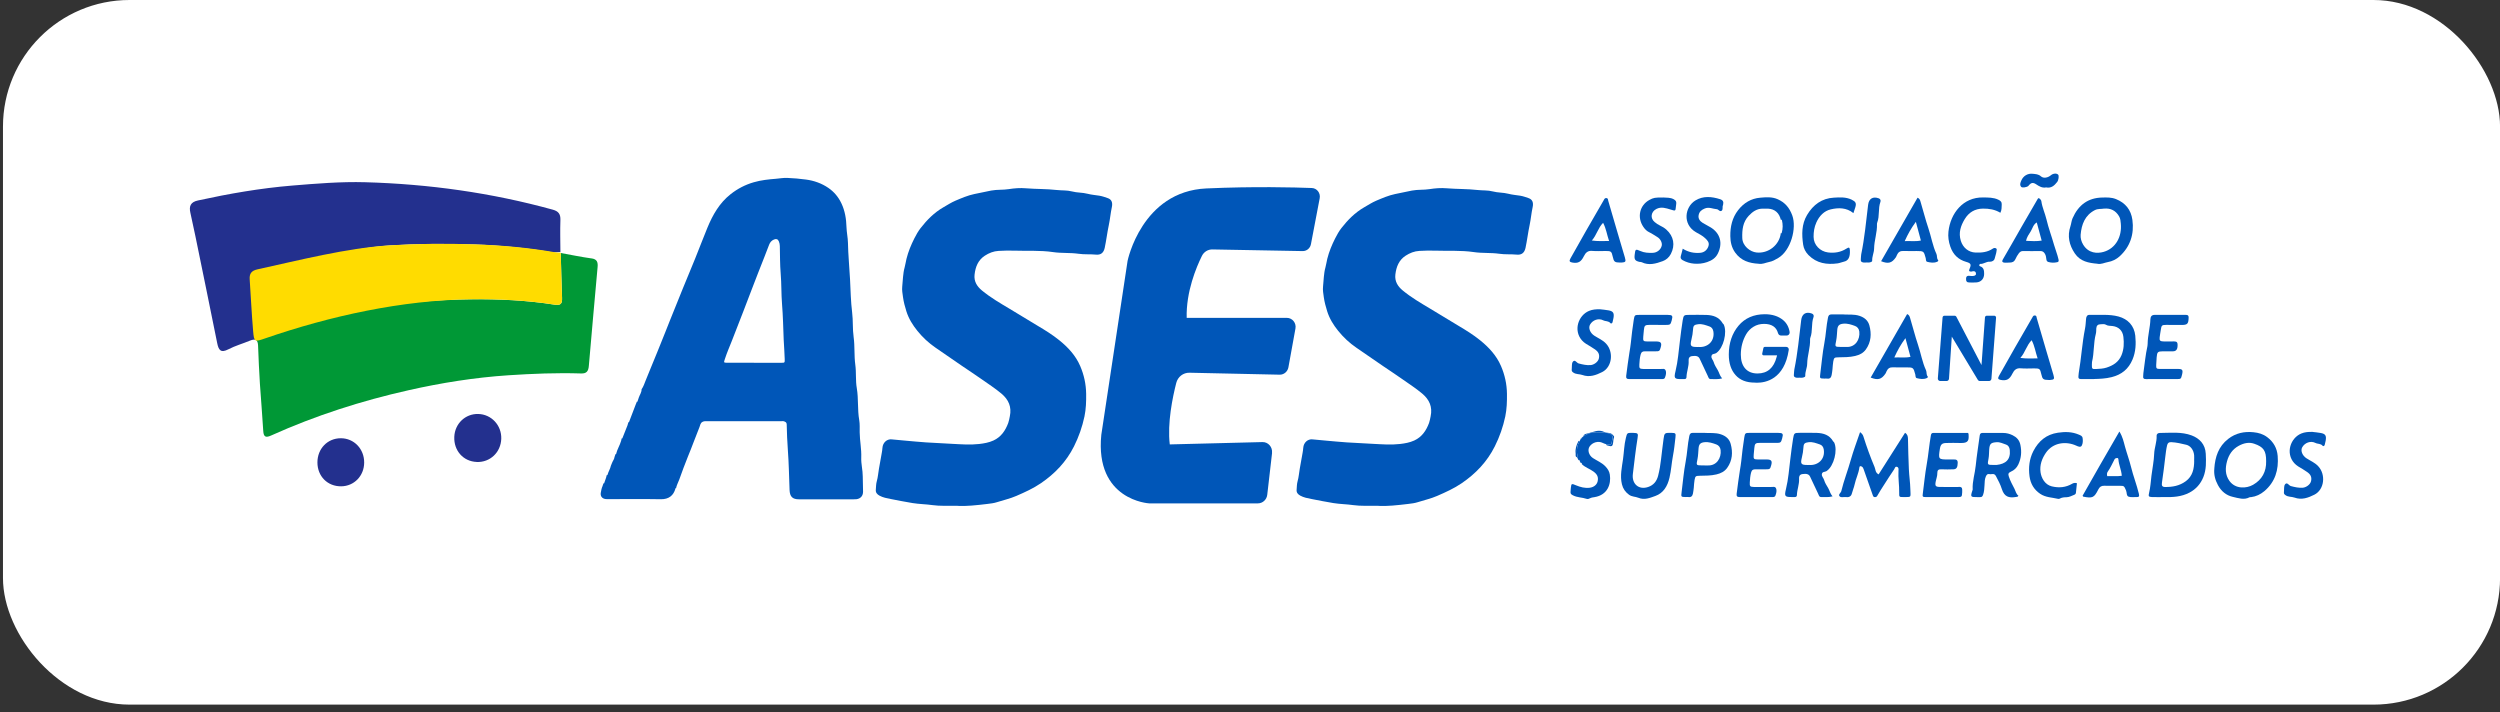 <svg width="158" height="45" viewBox="0 0 158 45" fill="none" xmlns="http://www.w3.org/2000/svg">
<rect x="0" y="0" width="158" height="45" fill="#333333" stroke="none"/>
<rect x="0.188" width="157.815" height="44.532" rx="8" fill="white"/>
<g clip-path="url(#clip0_195_18272)">
<path d="M20.061 29.231C20.059 28.36 20.695 27.699 21.538 27.697C22.374 27.697 23.022 28.372 23.016 29.237C23.011 30.078 22.378 30.729 21.56 30.735C20.701 30.743 20.064 30.104 20.061 29.229V29.231Z" fill="#23308E"/>
<path d="M30.13 29.196C29.283 29.164 28.674 28.483 28.711 27.608C28.745 26.776 29.407 26.143 30.223 26.163C31.059 26.183 31.707 26.881 31.68 27.732C31.651 28.589 30.974 29.23 30.13 29.198V29.196Z" fill="#23308E"/>
<path d="M16.066 17.233C16.012 17.175 16.044 17.107 16.066 17.233V17.233Z" fill="#D7D8DA"/>
<path d="M29.844 14.575C29.974 14.597 30.111 14.575 30.243 14.575C30.243 14.557 30.243 14.54 30.243 14.52C30.063 14.53 29.883 14.54 29.704 14.552C29.751 14.559 29.797 14.568 29.844 14.575Z" fill="#D7D8DA"/>
<path d="M16.292 20.585C16.199 19.498 16.147 18.406 16.075 17.318C16.073 17.282 16.069 17.256 16.065 17.234C16.013 17.176 16.044 17.108 16.065 17.234C16.098 17.272 16.168 17.306 16.3 17.278C18.965 16.697 21.909 15.682 24.636 15.512C26.424 15.401 28.211 15.393 29.993 15.45C31.653 15.505 33.317 15.672 34.964 15.954C35.113 15.944 35.267 15.936 35.418 15.928C35.414 15.251 35.395 14.574 35.418 13.899C35.43 13.524 35.29 13.35 34.939 13.252C31.054 12.18 27.097 11.63 23.082 11.517C21.541 11.473 20.003 11.602 18.466 11.728C16.459 11.894 14.481 12.239 12.512 12.669C12.048 12.769 11.934 13.024 12.033 13.454C12.143 13.939 12.246 14.428 12.347 14.915C12.809 17.17 13.274 19.424 13.726 21.681C13.815 22.124 13.951 22.328 14.432 22.076C14.865 21.851 15.344 21.717 15.797 21.529C15.968 21.459 16.1 21.439 16.185 21.497C16.306 21.412 16.463 21.302 16.657 21.174C16.366 21.24 16.337 21.112 16.292 20.585Z" fill="#23308E"/>
<path d="M37.383 16.332C36.731 16.242 36.087 16.106 35.439 15.99H35.441C35.467 16.931 35.484 17.869 35.523 18.808C35.538 19.171 35.463 19.321 35.05 19.255C33.3 18.98 31.529 18.896 29.768 18.916C25.422 18.97 21.16 19.629 17.027 21.055C16.87 21.108 16.75 21.15 16.655 21.17C16.459 21.298 16.302 21.408 16.184 21.494C16.259 21.544 16.302 21.654 16.31 21.839C16.339 22.644 16.376 23.449 16.426 24.252C16.49 25.246 16.581 26.239 16.637 27.233C16.661 27.645 16.82 27.666 17.142 27.521C19.939 26.263 22.844 25.33 25.827 24.661C27.898 24.194 29.995 23.86 32.119 23.718C33.655 23.617 35.187 23.553 36.725 23.603C37.067 23.615 37.185 23.465 37.214 23.131C37.391 21.05 37.581 18.972 37.767 16.893C37.796 16.591 37.749 16.38 37.385 16.33L37.383 16.332Z" fill="#009836"/>
<path d="M35.439 15.99C35.465 16.929 35.484 17.867 35.521 18.806C35.536 19.171 35.461 19.319 35.047 19.253C33.298 18.978 31.527 18.892 29.766 18.914C25.42 18.968 20.867 19.966 16.734 21.394C16.087 21.618 16.058 21.62 15.997 20.921C15.904 19.834 15.854 18.744 15.78 17.654C15.755 17.286 15.9 17.105 16.271 17.023C18.936 16.442 21.907 15.675 24.634 15.505C26.422 15.395 28.209 15.385 29.991 15.443C31.692 15.499 33.395 15.649 35.081 15.944C35.189 15.962 35.304 15.968 35.418 15.966L35.439 15.988V15.99Z" fill="#FFDC00"/>
<path d="M80.395 28.624L80.09 31.272C80.055 31.579 79.801 31.813 79.499 31.813H72.627C72.627 31.813 69.188 31.629 69.603 27.478L71.263 16.488C71.263 16.488 72.154 12.093 76.244 11.909C79.262 11.774 81.789 11.84 82.906 11.882C83.232 11.893 83.467 12.203 83.405 12.53L82.852 15.43C82.804 15.69 82.581 15.875 82.323 15.869L76.626 15.764C76.345 15.758 76.087 15.917 75.961 16.173C75.606 16.892 74.954 18.442 74.999 20.089H81.33C81.675 20.089 81.937 20.413 81.873 20.762L81.428 23.214C81.378 23.488 81.143 23.686 80.874 23.68L75.172 23.556C74.784 23.548 74.44 23.811 74.34 24.199C74.111 25.095 73.767 26.741 73.93 28.087L79.786 27.939C80.148 27.929 80.433 28.253 80.391 28.624H80.395Z" fill="#0056B8"/>
<path d="M40.175 25.572C40.2 25.508 40.226 25.444 40.251 25.382C40.257 25.388 40.264 25.396 40.27 25.396C40.276 25.396 40.284 25.386 40.288 25.378C40.317 25.292 40.346 25.204 40.375 25.119C40.433 24.947 40.553 24.797 40.548 24.603C40.67 24.431 40.73 24.23 40.809 24.038C40.986 23.619 41.147 23.193 41.325 22.776C41.477 22.419 41.616 22.055 41.764 21.696C41.96 21.222 42.144 20.743 42.334 20.268C42.602 19.601 42.869 18.934 43.141 18.267C43.403 17.626 43.67 16.991 43.93 16.35C44.192 15.703 44.438 15.048 44.704 14.403C45.042 13.582 45.47 12.827 46.176 12.272C46.617 11.925 47.097 11.675 47.637 11.519C48.1 11.385 48.568 11.335 49.043 11.298C49.279 11.278 49.516 11.234 49.755 11.244C50.152 11.26 50.55 11.294 50.942 11.348C51.442 11.415 51.925 11.583 52.354 11.877C52.712 12.124 52.986 12.448 53.176 12.849C53.403 13.325 53.483 13.832 53.498 14.357C53.508 14.688 53.585 15.018 53.591 15.351C53.605 16.124 53.684 16.893 53.723 17.666C53.758 18.359 53.77 19.058 53.855 19.745C53.921 20.268 53.876 20.791 53.95 21.308C54.031 21.887 53.975 22.474 54.055 23.05C54.124 23.547 54.064 24.048 54.15 24.535C54.264 25.204 54.185 25.883 54.303 26.552C54.347 26.804 54.328 27.066 54.332 27.325C54.338 27.856 54.452 28.381 54.431 28.915C54.415 29.32 54.528 29.713 54.526 30.117C54.526 30.434 54.541 30.752 54.545 31.071C54.547 31.335 54.388 31.515 54.134 31.549C54.068 31.557 54 31.557 53.934 31.557C52.79 31.557 51.644 31.557 50.499 31.557C50.081 31.557 49.916 31.387 49.9 30.96C49.869 30.127 49.855 29.294 49.794 28.463C49.753 27.914 49.731 27.367 49.72 26.818C49.718 26.686 49.63 26.662 49.555 26.63C49.497 26.606 49.423 26.62 49.357 26.62C47.794 26.62 46.23 26.62 44.667 26.62C44.58 26.62 44.495 26.612 44.404 26.66C44.26 26.732 44.254 26.876 44.208 26.99C43.955 27.609 43.734 28.24 43.476 28.857C43.279 29.33 43.11 29.815 42.933 30.299C42.864 30.488 42.761 30.664 42.724 30.864C42.716 30.838 42.703 30.836 42.689 30.856C42.685 30.862 42.689 30.874 42.687 30.882C42.565 31.311 42.278 31.561 41.756 31.551C40.672 31.531 39.586 31.545 38.501 31.545C38.418 31.545 38.333 31.551 38.251 31.537C38.04 31.501 37.929 31.343 37.972 31.129C37.999 30.995 38.017 30.858 38.077 30.732C38.098 30.666 38.121 30.6 38.143 30.536C38.148 30.542 38.152 30.554 38.16 30.554C38.166 30.554 38.179 30.55 38.181 30.544C38.224 30.426 38.263 30.309 38.304 30.191C38.319 30.133 38.335 30.075 38.348 30.017C38.354 30.043 38.366 30.045 38.381 30.023C38.385 30.017 38.395 30.011 38.397 30.003C38.449 29.805 38.567 29.636 38.608 29.434C38.633 29.37 38.66 29.306 38.686 29.242C38.73 29.12 38.825 29.023 38.837 28.885C38.858 28.819 38.882 28.755 38.903 28.689C38.907 28.697 38.911 28.707 38.916 28.709C38.922 28.709 38.934 28.703 38.936 28.697C39.002 28.404 39.172 28.152 39.254 27.864C39.268 27.806 39.279 27.747 39.293 27.691C39.293 27.716 39.304 27.724 39.324 27.709C39.33 27.705 39.335 27.697 39.337 27.689C39.444 27.421 39.549 27.153 39.656 26.886C39.675 26.816 39.696 26.746 39.716 26.678C39.729 26.694 39.747 26.696 39.754 26.674C39.896 26.305 40.036 25.935 40.177 25.566L40.175 25.572ZM47.65 22.928C48.226 22.928 48.804 22.928 49.38 22.928C49.599 22.928 49.598 22.924 49.594 22.694C49.586 22.291 49.547 21.889 49.53 21.488C49.499 20.733 49.487 19.98 49.425 19.227C49.373 18.588 49.394 17.943 49.34 17.3C49.291 16.719 49.299 16.132 49.285 15.549C49.283 15.443 49.262 15.343 49.221 15.249C49.159 15.108 49.058 15.08 48.919 15.136C48.764 15.2 48.669 15.311 48.608 15.467C48.515 15.715 48.418 15.96 48.323 16.206C48.056 16.889 47.782 17.57 47.524 18.255C47.344 18.732 47.161 19.209 46.977 19.683C46.737 20.304 46.494 20.925 46.252 21.546C46.106 21.917 45.945 22.283 45.821 22.664C45.734 22.928 45.72 22.924 45.994 22.926C46.545 22.926 47.097 22.926 47.648 22.926L47.65 22.928Z" fill="#0056B8"/>
<path d="M60.522 31.968C59.868 31.96 59.399 31.988 58.939 31.924C58.519 31.864 58.096 31.862 57.675 31.794C57.207 31.716 56.744 31.627 56.282 31.535C56.046 31.489 55.803 31.445 55.584 31.325C55.435 31.243 55.336 31.133 55.351 30.956C55.367 30.772 55.363 30.588 55.415 30.406C55.489 30.151 55.502 29.881 55.551 29.617C55.615 29.282 55.673 28.945 55.731 28.607C55.749 28.507 55.764 28.407 55.77 28.308C55.791 27.966 56.063 27.736 56.35 27.768C56.658 27.802 56.967 27.828 57.275 27.854C57.696 27.89 58.117 27.932 58.538 27.96C59.091 27.996 59.645 28.024 60.198 28.052C60.761 28.08 61.323 28.126 61.886 28.06C62.192 28.024 62.498 27.972 62.785 27.84C63.268 27.619 63.542 27.215 63.722 26.728C63.771 26.596 63.79 26.452 63.821 26.313C63.949 25.715 63.742 25.256 63.292 24.877C62.886 24.535 62.442 24.254 62.012 23.948C61.614 23.665 61.201 23.403 60.799 23.125C60.243 22.74 59.684 22.355 59.126 21.973C58.693 21.678 58.313 21.322 57.981 20.913C57.679 20.539 57.428 20.138 57.281 19.667C57.19 19.375 57.112 19.088 57.07 18.782C57.039 18.556 56.996 18.333 57.021 18.109C57.066 17.704 57.062 17.294 57.174 16.895C57.223 16.723 57.244 16.538 57.289 16.36C57.401 15.908 57.576 15.485 57.783 15.074C57.902 14.84 58.028 14.612 58.187 14.409C58.59 13.893 59.042 13.438 59.612 13.107C59.868 12.959 60.119 12.797 60.39 12.681C60.776 12.518 61.16 12.352 61.575 12.264C61.93 12.188 62.283 12.112 62.64 12.044C63.014 11.972 63.387 12.012 63.753 11.953C64.116 11.895 64.481 11.869 64.841 11.9C65.489 11.954 66.141 11.934 66.785 12.008C67.107 12.044 67.438 12.016 67.749 12.098C68.075 12.186 68.408 12.16 68.732 12.246C68.973 12.31 69.229 12.328 69.479 12.368C69.669 12.398 69.841 12.464 70.018 12.524C70.251 12.605 70.332 12.801 70.268 13.095C70.187 13.47 70.156 13.856 70.076 14.231C69.975 14.706 69.919 15.19 69.818 15.665C69.75 15.98 69.568 16.124 69.262 16.092C68.895 16.056 68.525 16.092 68.162 16.038C67.627 15.962 67.084 16.012 66.552 15.932C65.732 15.811 64.911 15.87 64.093 15.841C63.767 15.829 63.439 15.841 63.113 15.857C62.795 15.873 62.502 15.99 62.239 16.162C61.82 16.436 61.649 16.859 61.593 17.352C61.542 17.792 61.756 18.107 62.054 18.355C62.597 18.804 63.206 19.157 63.806 19.515C64.401 19.87 64.989 20.238 65.584 20.591C66.052 20.869 66.515 21.154 66.942 21.5C67.499 21.949 67.981 22.464 68.27 23.137C68.509 23.693 68.637 24.278 68.645 24.891C68.651 25.372 68.637 25.849 68.538 26.321C68.398 26.98 68.179 27.607 67.877 28.21C67.386 29.188 66.668 29.935 65.79 30.536C65.301 30.87 64.77 31.109 64.23 31.343C63.833 31.517 63.414 31.607 63.007 31.738C62.819 31.8 62.609 31.824 62.409 31.848C61.721 31.932 61.03 32.004 60.522 31.972V31.968Z" fill="#0056B8"/>
<path d="M87.117 31.968C86.463 31.96 85.994 31.988 85.534 31.924C85.113 31.864 84.69 31.862 84.269 31.794C83.802 31.716 83.338 31.627 82.877 31.535C82.64 31.489 82.398 31.445 82.179 31.325C82.029 31.243 81.93 31.133 81.946 30.956C81.962 30.772 81.958 30.588 82.01 30.406C82.084 30.151 82.097 29.881 82.146 29.617C82.21 29.282 82.268 28.945 82.326 28.607C82.344 28.507 82.359 28.407 82.365 28.308C82.386 27.966 82.658 27.736 82.945 27.768C83.253 27.802 83.562 27.828 83.87 27.854C84.291 27.89 84.712 27.932 85.133 27.96C85.685 27.996 86.24 28.024 86.793 28.052C87.355 28.08 87.918 28.126 88.48 28.06C88.787 28.024 89.093 27.972 89.38 27.84C89.863 27.619 90.137 27.215 90.317 26.728C90.365 26.596 90.385 26.452 90.416 26.313C90.544 25.715 90.336 25.256 89.886 24.877C89.481 24.535 89.037 24.254 88.606 23.948C88.209 23.665 87.796 23.403 87.394 23.125C86.838 22.74 86.279 22.355 85.72 21.973C85.288 21.678 84.908 21.322 84.576 20.913C84.273 20.539 84.023 20.138 83.876 19.667C83.785 19.375 83.707 19.088 83.664 18.782C83.633 18.556 83.591 18.333 83.616 18.109C83.66 17.704 83.657 17.294 83.769 16.895C83.818 16.723 83.839 16.538 83.883 16.36C83.996 15.908 84.171 15.485 84.378 15.074C84.496 14.84 84.623 14.612 84.781 14.409C85.185 13.893 85.637 13.438 86.207 13.107C86.463 12.959 86.713 12.797 86.985 12.681C87.371 12.518 87.755 12.352 88.17 12.264C88.525 12.188 88.878 12.112 89.235 12.044C89.609 11.972 89.981 12.012 90.348 11.953C90.711 11.895 91.075 11.869 91.436 11.9C92.084 11.954 92.736 11.934 93.379 12.008C93.701 12.044 94.033 12.016 94.344 12.098C94.669 12.186 95.003 12.16 95.327 12.246C95.567 12.31 95.823 12.328 96.074 12.368C96.264 12.398 96.436 12.464 96.613 12.524C96.846 12.605 96.927 12.801 96.863 13.095C96.781 13.47 96.751 13.856 96.671 14.231C96.57 14.706 96.514 15.19 96.413 15.665C96.345 15.98 96.163 16.124 95.856 16.092C95.49 16.056 95.119 16.092 94.757 16.038C94.221 15.962 93.678 16.012 93.147 15.932C92.326 15.811 91.506 15.87 90.688 15.841C90.362 15.829 90.034 15.841 89.708 15.857C89.39 15.873 89.097 15.99 88.833 16.162C88.414 16.436 88.244 16.859 88.187 17.352C88.137 17.792 88.35 18.107 88.649 18.355C89.192 18.804 89.801 19.157 90.4 19.515C90.996 19.87 91.584 20.238 92.179 20.591C92.646 20.869 93.11 21.154 93.537 21.5C94.093 21.949 94.576 22.464 94.865 23.137C95.104 23.693 95.232 24.278 95.24 24.891C95.245 25.372 95.232 25.849 95.133 26.321C94.993 26.98 94.774 27.607 94.472 28.21C93.981 29.188 93.263 29.935 92.385 30.536C91.896 30.87 91.364 31.109 90.825 31.343C90.428 31.517 90.009 31.607 89.601 31.738C89.413 31.8 89.204 31.824 89.004 31.848C88.315 31.932 87.625 32.004 87.117 31.972V31.968Z" fill="#0056B8"/>
<path d="M117.56 27.314C117.669 27.396 117.733 27.472 117.769 27.59C117.975 28.245 118.208 28.89 118.475 29.521C118.539 29.673 118.514 29.869 118.728 29.982C119.282 29.11 119.837 28.237 120.398 27.354C120.547 27.44 120.58 27.572 120.584 27.732C120.597 28.371 120.611 29.01 120.64 29.647C120.659 30.074 120.725 30.5 120.735 30.927C120.749 31.462 120.828 31.412 120.281 31.414C120.031 31.414 120.023 31.408 120.029 31.135C120.039 30.669 119.955 30.208 119.984 29.743C119.99 29.655 120.006 29.543 119.893 29.505C119.765 29.463 119.754 29.603 119.709 29.665C119.49 29.984 119.282 30.312 119.073 30.639C118.927 30.867 118.778 31.093 118.648 31.328C118.605 31.406 118.561 31.418 118.491 31.418C118.408 31.418 118.382 31.366 118.357 31.292C118.167 30.741 117.967 30.192 117.777 29.641C117.752 29.571 117.725 29.521 117.661 29.485C117.583 29.443 117.525 29.449 117.513 29.541C117.467 29.921 117.286 30.258 117.209 30.629C117.17 30.815 117.087 30.993 117.04 31.183C116.994 31.376 116.85 31.444 116.656 31.416C116.524 31.396 116.354 31.468 116.264 31.368C116.158 31.25 116.342 31.155 116.371 31.035C116.532 30.366 116.786 29.727 116.97 29.066C117.133 28.483 117.35 27.918 117.554 27.314H117.56Z" fill="#0056B8"/>
<path d="M132.557 16.668C132.01 16.62 131.475 16.53 131.128 16.015C130.773 15.487 130.643 14.918 130.853 14.293C130.907 14.132 130.913 13.966 130.984 13.8C131.353 12.955 131.964 12.502 132.864 12.484C133.153 12.478 133.438 12.466 133.729 12.582C134.33 12.822 134.681 13.265 134.767 13.894C134.891 14.799 134.627 15.597 133.954 16.206C133.756 16.384 133.498 16.516 133.213 16.564C132.996 16.602 132.792 16.721 132.555 16.67L132.557 16.668ZM132.978 13.183C132.786 13.219 132.588 13.179 132.393 13.281C131.766 13.606 131.553 14.183 131.496 14.838C131.479 15.044 131.541 15.272 131.659 15.466C131.995 16.015 132.548 16.035 132.949 15.919C133.731 15.693 134.113 14.936 134.035 14.132C134.02 13.978 134.014 13.816 133.923 13.666C133.702 13.299 133.389 13.147 132.978 13.185V13.183Z" fill="#0056B8"/>
<path d="M111.129 16.668C110.554 16.634 110.039 16.482 109.666 15.967C109.437 15.649 109.36 15.294 109.356 14.926C109.348 14.331 109.474 13.764 109.85 13.281C110.211 12.816 110.679 12.542 111.249 12.494C111.615 12.464 111.986 12.43 112.347 12.59C112.81 12.796 113.093 13.123 113.274 13.622C113.563 14.419 113.177 15.839 112.383 16.306C112.203 16.412 112.027 16.516 111.815 16.556C111.588 16.6 111.373 16.721 111.127 16.666L111.129 16.668ZM112.55 14.721C112.556 14.757 112.57 14.762 112.587 14.741C112.595 14.733 112.603 14.723 112.605 14.713C112.684 14.451 112.68 14.187 112.62 13.924C112.616 13.904 112.593 13.85 112.552 13.902C112.451 13.459 112.172 13.211 111.743 13.187C111.619 13.181 111.495 13.183 111.371 13.187C111.018 13.197 110.76 13.383 110.521 13.636C110.143 14.038 110.097 14.525 110.112 15.044C110.128 15.547 110.605 15.913 111.008 15.957C111.751 16.039 112.467 15.495 112.55 14.717V14.721Z" fill="#0056B8"/>
<path d="M139.944 29.613C139.995 28.872 140.212 28.213 140.821 27.74C141.302 27.366 141.843 27.258 142.427 27.318C142.739 27.35 143.024 27.43 143.29 27.63C143.687 27.929 143.909 28.325 143.949 28.816C144.021 29.695 143.79 30.462 143.106 31.041C142.861 31.246 142.586 31.378 142.272 31.418C142.239 31.422 142.2 31.414 142.171 31.428C141.816 31.616 141.463 31.478 141.121 31.404C140.701 31.312 140.38 31.047 140.171 30.653C139.998 30.332 139.905 29.988 139.946 29.613H139.944ZM143.22 29.143C143.222 28.486 143.057 28.245 142.465 28.043C142.128 27.927 141.798 28.005 141.478 28.181C141.085 28.397 140.861 28.742 140.749 29.149C140.633 29.575 140.621 30.016 140.908 30.404C141.28 30.909 141.963 30.887 142.398 30.637C142.954 30.318 143.239 29.812 143.22 29.143Z" fill="#0056B8"/>
<path d="M132.347 23.957C132.029 23.957 131.771 23.957 131.511 23.957C131.396 23.957 131.342 23.911 131.356 23.789C131.363 23.72 131.363 23.65 131.375 23.582C131.538 22.647 131.588 21.695 131.774 20.764C131.815 20.56 131.819 20.349 131.84 20.141C131.856 20.001 131.906 19.893 132.069 19.899C132.676 19.921 133.287 19.841 133.889 20.003C134.484 20.163 134.884 20.586 134.95 21.217C135.002 21.727 134.979 22.236 134.777 22.717C134.525 23.322 134.086 23.678 133.456 23.835C133.066 23.933 132.68 23.945 132.347 23.953V23.957ZM132.215 22.873C132.213 22.931 132.207 22.989 132.207 23.047C132.203 23.31 132.217 23.334 132.467 23.322C132.692 23.31 132.925 23.302 133.136 23.232C133.541 23.099 133.896 22.891 134.079 22.448C134.234 22.07 134.244 21.687 134.199 21.295C134.152 20.888 133.894 20.648 133.503 20.604C133.361 20.588 133.218 20.604 133.078 20.516C132.993 20.465 132.859 20.492 132.746 20.494C132.589 20.496 132.498 20.58 132.486 20.748C132.479 20.864 132.486 20.986 132.457 21.096C132.302 21.679 132.358 22.29 132.215 22.875V22.873Z" fill="#0056B8"/>
<path d="M136.797 31.415C136.493 31.415 136.245 31.423 135.996 31.413C135.793 31.405 135.771 31.359 135.822 31.153C135.909 30.794 135.929 30.42 135.973 30.057C136.029 29.599 136.128 29.144 136.144 28.681C136.157 28.297 136.316 27.936 136.299 27.549C136.293 27.419 136.388 27.365 136.501 27.363C137.176 27.359 137.868 27.275 138.514 27.519C139.007 27.706 139.373 28.074 139.404 28.673C139.429 29.172 139.443 29.671 139.255 30.145C139.082 30.582 138.784 30.917 138.378 31.131C137.866 31.403 137.306 31.429 136.796 31.413L136.797 31.415ZM138.669 29.118C138.669 29.002 138.679 28.884 138.669 28.769C138.64 28.443 138.442 28.174 138.175 28.11C137.868 28.036 137.548 27.96 137.222 27.944C137.061 27.936 136.995 28.006 136.962 28.14C136.904 28.377 136.877 28.619 136.848 28.86C136.786 29.402 136.718 29.943 136.638 30.482C136.609 30.682 136.635 30.774 136.829 30.778C137.294 30.784 137.74 30.706 138.134 30.418C138.576 30.097 138.671 29.627 138.673 29.118H138.669Z" fill="#0056B8"/>
<path d="M127.511 31.393C127.466 31.399 127.424 31.407 127.379 31.413C126.964 31.479 126.673 31.399 126.518 30.912C126.431 30.634 126.285 30.351 126.14 30.083C126.027 29.878 125.866 29.997 125.73 29.963C125.608 29.933 125.554 30.007 125.505 30.113C125.426 30.289 125.434 30.475 125.422 30.66C125.41 30.87 125.401 31.076 125.329 31.277C125.29 31.387 125.236 31.425 125.133 31.417C125.077 31.413 125.021 31.417 124.964 31.417C124.551 31.417 124.516 31.417 124.656 30.998C124.664 30.976 124.675 30.954 124.673 30.932C124.646 30.415 124.819 29.925 124.867 29.42C124.929 28.785 125.036 28.156 125.118 27.525C125.135 27.391 125.201 27.358 125.321 27.36C125.75 27.365 126.18 27.363 126.609 27.363C126.815 27.363 127.014 27.417 127.197 27.507C127.445 27.629 127.627 27.809 127.689 28.116C127.779 28.552 127.744 28.957 127.556 29.358C127.453 29.576 127.288 29.722 127.09 29.808C126.917 29.884 126.908 29.962 126.96 30.123C127.047 30.397 127.189 30.645 127.317 30.896C127.393 31.046 127.416 31.22 127.565 31.331C127.546 31.351 127.528 31.373 127.509 31.393H127.511ZM126.05 29.384C126.095 29.384 126.142 29.388 126.186 29.384C126.756 29.32 127.082 29.055 127.018 28.436C127.001 28.266 126.914 28.138 126.786 28.098C126.588 28.038 126.407 27.929 126.18 27.947C125.829 27.974 125.742 28.038 125.717 28.416C125.703 28.6 125.711 28.789 125.678 28.969C125.599 29.384 125.591 29.382 125.986 29.384C126.01 29.384 126.031 29.384 126.054 29.384H126.05Z" fill="#0056B8"/>
<path d="M115.815 31.371C115.551 31.443 115.328 31.405 115.107 31.413C114.966 31.419 114.952 31.297 114.91 31.211C114.737 30.852 114.57 30.488 114.399 30.127C114.324 29.967 114.182 29.923 113.913 29.961C113.736 29.987 113.691 30.103 113.701 30.257C113.724 30.61 113.573 30.938 113.565 31.287C113.563 31.371 113.519 31.413 113.439 31.413C113.383 31.413 113.327 31.413 113.271 31.413C112.801 31.417 112.759 31.377 112.875 30.9C113.026 30.279 113.069 29.645 113.148 29.015C113.205 28.577 113.251 28.14 113.325 27.706C113.383 27.363 113.408 27.357 113.744 27.355C114.105 27.355 114.467 27.345 114.828 27.359C115.245 27.375 115.623 27.489 115.854 27.892C115.87 27.92 115.908 27.936 115.92 27.964C116.153 28.461 115.901 29.444 115.462 29.755C115.453 29.761 115.445 29.769 115.435 29.775C115.338 29.839 115.169 29.793 115.142 29.965C115.121 30.111 115.247 30.205 115.284 30.337C115.334 30.516 115.443 30.68 115.54 30.844C115.637 31.006 115.664 31.199 115.815 31.367V31.371ZM114.316 29.384C114.873 29.44 115.363 29.042 115.262 28.405C115.235 28.238 115.144 28.13 115.014 28.088C114.783 28.01 114.556 27.914 114.299 27.948C114.074 27.978 113.994 28.022 113.98 28.25C113.967 28.483 113.93 28.707 113.874 28.935C113.779 29.32 113.837 29.384 114.213 29.386C114.246 29.386 114.281 29.386 114.314 29.386L114.316 29.384Z" fill="#0056B8"/>
<path d="M103.159 27.358C103.182 27.358 103.203 27.358 103.227 27.358C103.516 27.368 103.543 27.39 103.494 27.688C103.372 28.443 103.289 29.201 103.197 29.958C103.12 30.589 103.578 30.979 104.165 30.777C104.509 30.659 104.703 30.416 104.792 30.072C104.881 29.725 104.941 29.373 104.98 29.014C105.025 28.588 105.085 28.165 105.137 27.74C105.184 27.366 105.218 27.35 105.591 27.356C105.603 27.356 105.614 27.356 105.624 27.356C105.901 27.364 105.919 27.376 105.888 27.652C105.845 28.031 105.806 28.415 105.734 28.788C105.645 29.255 105.62 29.731 105.511 30.194C105.387 30.729 105.122 31.166 104.621 31.344C104.291 31.462 103.931 31.62 103.547 31.46C103.355 31.38 103.132 31.402 102.949 31.264C102.722 31.095 102.573 30.889 102.505 30.605C102.375 30.068 102.503 29.541 102.575 29.02C102.637 28.573 102.645 28.117 102.755 27.678C102.835 27.356 102.831 27.356 103.159 27.356V27.358Z" fill="#0056B8"/>
<path d="M126.423 13.447C126.076 13.238 125.709 13.18 125.322 13.184C124.811 13.19 124.429 13.421 124.169 13.851C123.919 14.266 123.766 14.71 123.923 15.217C124.055 15.646 124.402 15.944 124.852 15.962C125.24 15.977 125.616 15.94 125.95 15.71C126.012 15.666 126.084 15.664 126.144 15.692C126.223 15.73 126.187 15.81 126.179 15.876C126.163 16.037 126.095 16.185 126.062 16.343C126.033 16.473 125.882 16.551 125.744 16.541C125.533 16.525 125.368 16.692 125.161 16.678C125.13 16.677 125.104 16.704 125.093 16.744C125.081 16.788 125.104 16.818 125.133 16.826C125.382 16.902 125.399 17.106 125.397 17.32C125.393 17.607 125.217 17.815 124.932 17.847C124.775 17.863 124.616 17.853 124.458 17.853C124.297 17.853 124.247 17.767 124.255 17.607C124.265 17.441 124.354 17.419 124.482 17.433C124.55 17.441 124.618 17.451 124.683 17.443C124.771 17.433 124.883 17.419 124.883 17.302C124.883 17.178 124.8 17.118 124.676 17.144C124.643 17.15 124.61 17.168 124.577 17.166C124.443 17.166 124.418 17.116 124.478 16.982C124.6 16.708 124.555 16.634 124.263 16.551C123.772 16.409 123.44 16.101 123.262 15.59C123.151 15.273 123.107 14.957 123.142 14.636C123.27 13.481 124.065 12.457 125.331 12.479C125.659 12.485 125.983 12.473 126.295 12.621C126.437 12.688 126.52 12.768 126.509 12.93C126.495 13.09 126.52 13.258 126.425 13.445L126.423 13.447Z" fill="#0056B8"/>
<path d="M110.954 31.414C110.614 31.414 110.275 31.41 109.937 31.414C109.788 31.416 109.737 31.352 109.757 31.203C109.825 30.709 109.879 30.212 109.962 29.723C109.995 29.529 110.026 29.335 110.048 29.14C110.1 28.645 110.156 28.149 110.236 27.66C110.284 27.363 110.304 27.36 110.585 27.358C111.184 27.355 111.782 27.355 112.381 27.358C112.682 27.36 112.715 27.412 112.631 27.712C112.56 27.974 112.532 27.994 112.253 27.991C111.914 27.991 111.576 27.991 111.237 27.989C110.948 27.989 110.899 28.031 110.874 28.311C110.862 28.451 110.847 28.589 110.835 28.728C110.812 29.006 110.835 29.034 111.095 29.038C111.287 29.04 111.479 29.034 111.671 29.038C111.951 29.044 112.015 29.134 111.941 29.401C111.873 29.649 111.857 29.661 111.592 29.661C111.376 29.661 111.163 29.665 110.948 29.661C110.796 29.657 110.713 29.697 110.667 29.873C110.614 30.078 110.599 30.284 110.587 30.492C110.575 30.737 110.601 30.769 110.847 30.777C111.107 30.783 111.367 30.777 111.627 30.777C111.727 30.777 111.83 30.773 111.931 30.777C112.04 30.781 112.183 30.731 112.24 30.853C112.311 31.005 112.263 31.175 112.205 31.324C112.168 31.424 112.059 31.416 111.968 31.416C111.629 31.416 111.291 31.416 110.952 31.416L110.954 31.414Z" fill="#0056B8"/>
<path d="M108.836 23.916C108.572 23.988 108.349 23.95 108.128 23.958C107.986 23.964 107.973 23.842 107.93 23.756C107.757 23.397 107.591 23.033 107.42 22.672C107.344 22.512 107.203 22.468 106.933 22.506C106.757 22.532 106.712 22.648 106.722 22.802C106.745 23.155 106.594 23.483 106.586 23.832C106.584 23.916 106.539 23.958 106.46 23.958C106.404 23.958 106.347 23.958 106.291 23.958C105.822 23.962 105.779 23.922 105.895 23.445C106.047 22.823 106.089 22.19 106.169 21.559C106.225 21.122 106.272 20.685 106.345 20.251C106.404 19.908 106.429 19.902 106.764 19.9C107.125 19.9 107.488 19.89 107.849 19.904C108.266 19.92 108.644 20.034 108.875 20.437C108.89 20.465 108.929 20.481 108.941 20.509C109.173 21.006 108.921 21.989 108.483 22.3C108.473 22.306 108.465 22.314 108.456 22.32C108.359 22.384 108.19 22.338 108.163 22.51C108.141 22.656 108.267 22.75 108.304 22.881C108.355 23.061 108.463 23.225 108.56 23.389C108.657 23.55 108.684 23.744 108.836 23.912V23.916ZM107.338 21.927C107.895 21.983 108.386 21.585 108.285 20.948C108.258 20.781 108.167 20.673 108.037 20.631C107.806 20.553 107.579 20.457 107.321 20.491C107.096 20.521 107.016 20.565 107.003 20.793C106.989 21.026 106.952 21.25 106.896 21.477C106.801 21.863 106.859 21.927 107.236 21.929C107.269 21.929 107.304 21.929 107.337 21.929L107.338 21.927Z" fill="#0056B8"/>
<path d="M103.973 23.957C103.634 23.957 103.294 23.953 102.957 23.957C102.807 23.959 102.757 23.895 102.776 23.746C102.844 23.252 102.899 22.755 102.982 22.266C103.015 22.072 103.046 21.878 103.067 21.683C103.12 21.188 103.176 20.692 103.255 20.203C103.304 19.905 103.323 19.903 103.605 19.901C104.204 19.897 104.801 19.897 105.401 19.901C105.701 19.903 105.734 19.955 105.651 20.255C105.579 20.517 105.552 20.537 105.273 20.535C104.933 20.535 104.596 20.535 104.256 20.532C103.967 20.532 103.919 20.574 103.894 20.854C103.882 20.994 103.866 21.132 103.855 21.271C103.832 21.549 103.855 21.577 104.115 21.581C104.307 21.583 104.499 21.577 104.691 21.581C104.97 21.587 105.034 21.677 104.96 21.944C104.892 22.192 104.877 22.204 104.611 22.204C104.396 22.204 104.183 22.208 103.967 22.204C103.816 22.2 103.733 22.24 103.686 22.416C103.634 22.621 103.618 22.827 103.607 23.035C103.595 23.28 103.62 23.312 103.866 23.32C104.126 23.326 104.386 23.32 104.646 23.32C104.747 23.32 104.85 23.316 104.951 23.32C105.059 23.324 105.203 23.274 105.259 23.396C105.331 23.548 105.282 23.718 105.224 23.867C105.187 23.967 105.079 23.959 104.988 23.959C104.648 23.959 104.311 23.959 103.971 23.959L103.973 23.957Z" fill="#0056B8"/>
<path d="M136.652 23.958C136.313 23.958 135.973 23.952 135.636 23.96C135.486 23.964 135.428 23.906 135.45 23.756C135.457 23.699 135.453 23.641 135.461 23.583C135.543 23.012 135.593 22.434 135.719 21.869C135.729 21.826 135.731 21.777 135.731 21.732C135.735 21.206 135.89 20.699 135.905 20.176C135.911 19.99 136.002 19.9 136.181 19.9C136.836 19.9 137.492 19.9 138.147 19.9C138.274 19.9 138.328 19.94 138.322 20.084C138.307 20.474 138.244 20.539 137.858 20.537C137.542 20.537 137.226 20.531 136.91 20.533C136.631 20.533 136.604 20.563 136.565 20.837C136.542 20.999 136.507 21.157 136.491 21.318C136.47 21.514 136.514 21.57 136.71 21.578C136.924 21.588 137.139 21.578 137.354 21.578C137.48 21.578 137.612 21.568 137.622 21.756C137.637 22.057 137.554 22.197 137.337 22.203C137.121 22.209 136.908 22.201 136.693 22.203C136.369 22.207 136.33 22.245 136.301 22.582C136.287 22.744 136.278 22.906 136.272 23.07C136.264 23.281 136.291 23.315 136.495 23.317C136.879 23.321 137.263 23.317 137.647 23.317C137.928 23.317 137.977 23.381 137.907 23.671C137.837 23.954 137.837 23.956 137.569 23.958C137.265 23.958 136.959 23.958 136.654 23.958H136.652Z" fill="#0056B8"/>
<path d="M124.383 27.361C124.402 27.407 124.41 27.417 124.412 27.427C124.441 27.819 124.422 28.017 123.888 27.997C123.595 27.986 123.301 27.991 123.008 27.997C122.74 28 122.645 28.09 122.602 28.358C122.496 29.033 122.502 29.041 123.161 29.039C123.262 29.039 123.365 29.039 123.466 29.039C123.613 29.035 123.733 29.047 123.727 29.257C123.72 29.526 123.661 29.65 123.466 29.66C123.206 29.672 122.946 29.672 122.686 29.66C122.515 29.652 122.436 29.714 122.439 29.894C122.445 30.069 122.379 30.235 122.344 30.403C122.277 30.72 122.323 30.774 122.633 30.776C122.994 30.78 123.357 30.774 123.718 30.778C123.813 30.778 123.927 30.736 123.995 30.85C124.03 30.908 124.011 31.319 123.97 31.361C123.917 31.415 123.846 31.413 123.78 31.415C123.091 31.415 122.401 31.421 121.712 31.415C121.497 31.415 121.493 31.391 121.526 31.158C121.605 30.561 121.66 29.957 121.766 29.364C121.877 28.749 121.922 28.124 122.032 27.509C122.054 27.391 122.1 27.358 122.209 27.36C122.932 27.361 123.654 27.36 124.385 27.36L124.383 27.361Z" fill="#0056B8"/>
<path d="M102.387 16.594C102.049 16.59 101.997 16.548 101.925 16.223C101.851 15.885 101.82 15.861 101.473 15.863C101.19 15.863 100.907 15.883 100.625 15.857C100.352 15.831 100.208 15.971 100.1 16.193C99.921 16.558 99.733 16.66 99.363 16.592C99.192 16.56 99.161 16.496 99.252 16.334C99.584 15.741 99.918 15.148 100.255 14.559C100.62 13.922 100.994 13.289 101.357 12.65C101.399 12.574 101.423 12.51 101.522 12.518C101.638 12.528 101.62 12.62 101.642 12.694C101.838 13.367 102.034 14.038 102.231 14.711C102.385 15.232 102.542 15.751 102.693 16.273C102.769 16.536 102.74 16.576 102.486 16.594C102.453 16.596 102.418 16.594 102.385 16.594H102.387ZM100.604 15.2C100.994 15.256 101.322 15.232 101.694 15.23C101.555 14.829 101.51 14.445 101.316 14.082C100.994 14.403 100.918 14.845 100.602 15.202L100.604 15.2Z" fill="#0056B8"/>
<path d="M129.471 24.014C129.133 24.01 129.081 23.968 129.009 23.642C128.935 23.305 128.904 23.281 128.557 23.283C128.274 23.283 127.991 23.303 127.709 23.277C127.436 23.251 127.292 23.391 127.184 23.613C127.005 23.978 126.817 24.08 126.447 24.012C126.276 23.98 126.245 23.916 126.336 23.754C126.668 23.161 127.002 22.568 127.339 21.979C127.704 21.342 128.078 20.709 128.441 20.07C128.483 19.994 128.507 19.93 128.606 19.938C128.722 19.948 128.704 20.04 128.726 20.114C128.922 20.787 129.118 21.458 129.315 22.131C129.469 22.652 129.626 23.171 129.777 23.692C129.853 23.956 129.824 23.996 129.569 24.014C129.537 24.016 129.502 24.014 129.469 24.014H129.471ZM127.688 22.62C128.078 22.676 128.406 22.652 128.778 22.65C128.639 22.249 128.594 21.865 128.4 21.502C128.078 21.823 128.002 22.265 127.686 22.622L127.688 22.62Z" fill="#0056B8"/>
<path d="M128.865 12.523C128.927 12.567 129.003 12.633 129.014 12.719C129.069 13.12 129.247 13.482 129.338 13.871C129.464 14.415 129.666 14.94 129.817 15.479C129.905 15.789 130.029 16.082 130.099 16.399C130.126 16.519 130.091 16.555 130.017 16.571C129.829 16.613 129.641 16.613 129.453 16.557C129.36 16.529 129.338 16.457 129.329 16.374C129.315 16.26 129.303 16.152 129.241 16.044C129.168 15.918 129.084 15.864 128.947 15.866C128.586 15.87 128.223 15.874 127.862 15.866C127.734 15.864 127.664 15.914 127.585 16.016C127.502 16.124 127.434 16.248 127.383 16.36C127.294 16.559 127.164 16.597 126.986 16.595C126.873 16.593 126.757 16.615 126.648 16.595C126.559 16.579 126.503 16.531 126.578 16.401C126.98 15.719 127.366 15.024 127.761 14.337C128.099 13.75 128.44 13.166 128.778 12.581C128.795 12.551 128.809 12.519 128.865 12.525V12.523ZM128.723 14.057C128.498 14.193 128.46 14.428 128.347 14.614C128.235 14.802 128.093 14.972 128.05 15.221C128.396 15.237 128.712 15.259 129.034 15.205C128.929 14.816 128.83 14.448 128.723 14.057Z" fill="#0056B8"/>
<path d="M118.885 16.51C119.661 15.158 120.425 13.824 121.189 12.494C121.325 12.55 121.35 12.656 121.379 12.752C121.55 13.309 121.687 13.878 121.874 14.427C122.056 14.962 122.141 15.53 122.382 16.047C122.44 16.169 122.386 16.324 122.49 16.44C122.519 16.472 122.479 16.522 122.432 16.542C122.223 16.634 122.013 16.6 121.804 16.548C121.751 16.534 121.732 16.498 121.724 16.452C121.716 16.406 121.716 16.358 121.705 16.314C121.587 15.873 121.579 15.865 121.133 15.865C120.85 15.865 120.568 15.873 120.285 15.861C120.091 15.853 119.967 15.937 119.889 16.111C119.866 16.163 119.851 16.212 119.818 16.262C119.566 16.626 119.341 16.692 118.883 16.508L118.885 16.51ZM121.082 14.02C120.776 14.433 120.576 14.803 120.378 15.238C120.758 15.222 121.076 15.274 121.4 15.2C121.298 14.817 121.203 14.463 121.082 14.018V14.02Z" fill="#0056B8"/>
<path d="M118.227 23.863C119.002 22.512 119.767 21.178 120.531 19.848C120.666 19.904 120.692 20.009 120.721 20.105C120.891 20.662 121.029 21.232 121.215 21.781C121.398 22.316 121.483 22.883 121.724 23.4C121.782 23.522 121.727 23.678 121.832 23.794C121.861 23.826 121.821 23.875 121.774 23.895C121.565 23.987 121.355 23.953 121.146 23.901C121.093 23.887 121.074 23.852 121.066 23.806C121.058 23.76 121.058 23.712 121.047 23.668C120.928 23.227 120.921 23.218 120.474 23.218C120.191 23.218 119.91 23.227 119.627 23.215C119.433 23.206 119.309 23.29 119.231 23.464C119.208 23.516 119.192 23.566 119.159 23.616C118.907 23.979 118.682 24.045 118.225 23.861L118.227 23.863ZM120.424 21.373C120.118 21.787 119.918 22.156 119.72 22.591C120.1 22.576 120.418 22.627 120.742 22.553C120.639 22.17 120.544 21.817 120.424 21.371V21.373Z" fill="#0056B8"/>
<path d="M117.135 13.469C116.692 13.111 116.182 13.119 115.699 13.233C115.286 13.331 114.98 13.643 114.792 14.064C114.662 14.357 114.617 14.653 114.619 14.969C114.621 15.486 115.032 15.889 115.525 15.953C115.932 16.005 116.33 15.947 116.69 15.715C116.863 15.604 116.904 15.632 116.914 15.835C116.931 16.253 116.815 16.48 116.533 16.538C116.4 16.566 116.273 16.626 116.145 16.644C115.461 16.738 114.821 16.65 114.295 16.119C114.111 15.933 113.993 15.699 113.96 15.466C113.866 14.823 113.857 14.174 114.206 13.587C114.594 12.936 115.143 12.534 115.897 12.492C116.277 12.47 116.663 12.444 117.028 12.62C117.278 12.742 117.334 12.842 117.257 13.099C117.22 13.219 117.179 13.337 117.135 13.471V13.469Z" fill="#0056B8"/>
<path d="M131.262 30.536C131.241 30.742 131.22 30.936 131.2 31.131C131.192 31.211 131.157 31.245 131.084 31.275C130.927 31.335 130.783 31.421 130.607 31.425C130.463 31.427 130.314 31.435 130.18 31.511C130.153 31.526 130.112 31.538 130.083 31.53C129.697 31.437 129.288 31.445 128.937 31.207C128.545 30.943 128.328 30.568 128.266 30.103C128.192 29.552 128.252 29.01 128.506 28.513C128.838 27.868 129.336 27.453 130.06 27.347C130.514 27.279 130.954 27.283 131.384 27.469C131.491 27.515 131.602 27.549 131.621 27.684C131.646 27.848 131.642 28.026 131.567 28.162C131.497 28.29 131.344 28.222 131.231 28.17C130.568 27.864 129.747 27.964 129.299 28.619C129.051 28.982 128.898 29.396 128.962 29.845C129.012 30.207 129.237 30.634 129.672 30.738C130.131 30.848 130.556 30.81 130.965 30.57C131.045 30.524 131.134 30.504 131.262 30.538V30.536Z" fill="#0056B8"/>
<path d="M131.621 31.327C132.376 29.999 133.138 28.653 133.945 27.273C134.158 27.611 134.216 27.926 134.3 28.228C134.416 28.655 134.573 29.071 134.678 29.498C134.819 30.077 135.039 30.63 135.178 31.211C135.221 31.387 135.167 31.419 135.025 31.415C135.013 31.415 135.002 31.415 134.992 31.415C134.835 31.409 134.662 31.441 134.523 31.387C134.381 31.331 134.424 31.128 134.366 30.994C134.239 30.714 134.255 30.704 133.966 30.702C133.638 30.7 133.31 30.708 132.985 30.7C132.806 30.696 132.699 30.764 132.614 30.932C132.35 31.459 132.248 31.501 131.662 31.389C131.654 31.389 131.65 31.371 131.621 31.329V31.327ZM134.096 30.069C134.073 29.7 133.908 29.388 133.885 29.043C133.877 28.921 133.799 28.937 133.714 28.965C133.65 28.985 133.634 29.039 133.609 29.089C133.483 29.33 133.371 29.582 133.212 29.806C133.155 29.886 133.151 29.973 133.175 30.091C133.481 30.083 133.79 30.113 134.096 30.071V30.069Z" fill="#0056B8"/>
<path d="M107.758 27.361C108.049 27.381 108.407 27.331 108.764 27.451C109.075 27.557 109.294 27.743 109.379 28.054C109.525 28.585 109.488 29.107 109.16 29.566C108.995 29.798 108.768 29.913 108.479 29.983C108.12 30.069 107.767 30.061 107.411 30.069C107.17 30.075 107.143 30.089 107.096 30.333C107.065 30.491 107.065 30.656 107.048 30.816C107.034 30.942 107.019 31.07 106.994 31.194C106.962 31.347 106.881 31.441 106.71 31.413C106.656 31.405 106.598 31.413 106.542 31.413C106.237 31.407 106.239 31.407 106.278 31.102C106.361 30.459 106.412 29.808 106.534 29.173C106.637 28.637 106.652 28.092 106.763 27.561C106.792 27.421 106.844 27.357 106.98 27.357C107.217 27.357 107.453 27.357 107.758 27.357V27.361ZM107.731 29.416C107.798 29.416 107.866 29.416 107.934 29.416C108.491 29.44 108.799 28.949 108.743 28.446C108.722 28.266 108.619 28.142 108.471 28.088C108.233 28 107.989 27.919 107.723 27.947C107.478 27.973 107.374 28.062 107.35 28.326C107.329 28.556 107.327 28.791 107.281 29.017C107.199 29.406 107.191 29.41 107.564 29.414C107.62 29.414 107.676 29.414 107.732 29.414L107.731 29.416Z" fill="#0056B8"/>
<path d="M116.523 19.875C116.814 19.895 117.173 19.845 117.53 19.965C117.84 20.071 118.059 20.256 118.145 20.568C118.29 21.099 118.253 21.62 117.926 22.08C117.761 22.311 117.534 22.427 117.245 22.497C116.886 22.583 116.533 22.575 116.176 22.583C115.936 22.589 115.908 22.603 115.862 22.847C115.831 23.004 115.831 23.17 115.813 23.33C115.8 23.456 115.784 23.583 115.759 23.707C115.728 23.861 115.647 23.955 115.476 23.927C115.422 23.919 115.363 23.927 115.307 23.927C115.003 23.921 115.005 23.921 115.043 23.615C115.127 22.972 115.177 22.321 115.299 21.686C115.402 21.151 115.418 20.606 115.528 20.075C115.557 19.935 115.61 19.871 115.746 19.871C115.982 19.871 116.219 19.871 116.523 19.871V19.875ZM116.496 21.928C116.564 21.928 116.632 21.928 116.7 21.928C117.256 21.952 117.565 21.461 117.509 20.957C117.487 20.778 117.384 20.654 117.237 20.6C116.999 20.512 116.754 20.43 116.488 20.458C116.244 20.484 116.139 20.574 116.116 20.838C116.095 21.067 116.093 21.303 116.046 21.529C115.965 21.918 115.957 21.922 116.329 21.926C116.386 21.926 116.442 21.926 116.498 21.926L116.496 21.928Z" fill="#0056B8"/>
<path d="M106.351 15.718C106.702 15.938 107.067 16.012 107.457 15.978C107.701 15.956 107.893 15.806 107.975 15.555C108.048 15.325 107.909 15.191 107.765 15.053C107.595 14.89 107.383 14.79 107.185 14.676C106.32 14.179 106.474 13.082 107.15 12.669C107.639 12.369 108.182 12.419 108.716 12.591C108.9 12.651 108.939 12.765 108.9 12.934C108.898 12.947 108.898 12.959 108.892 12.969C108.836 13.08 108.914 13.246 108.803 13.322C108.69 13.4 108.609 13.23 108.504 13.222C108.252 13.204 108.014 13.066 107.744 13.176C107.536 13.26 107.395 13.378 107.354 13.595C107.311 13.817 107.434 13.975 107.606 14.083C107.777 14.191 107.961 14.273 108.13 14.38C108.741 14.768 108.879 15.387 108.57 16.02C108.433 16.303 108.192 16.461 107.889 16.565C107.614 16.659 107.344 16.685 107.067 16.663C106.815 16.643 106.571 16.569 106.344 16.443C106.225 16.377 106.19 16.293 106.231 16.164C106.276 16.022 106.307 15.876 106.348 15.718H106.351Z" fill="#0056B8"/>
<path d="M146.151 27.298C146.298 27.316 146.49 27.33 146.678 27.366C146.967 27.42 147.037 27.536 146.983 27.848C146.967 27.937 146.948 28.029 146.922 28.117C146.903 28.185 146.825 28.219 146.793 28.177C146.672 28.023 146.482 28.069 146.335 27.993C146.034 27.84 145.666 27.975 145.501 28.267C145.382 28.477 145.503 28.79 145.766 28.962C146.017 29.126 146.296 29.233 146.511 29.465C147.006 29.992 146.903 30.947 146.265 31.266C145.879 31.46 145.466 31.614 145.012 31.448C144.826 31.38 144.612 31.422 144.434 31.288C144.368 31.24 144.341 31.202 144.343 31.127C144.343 31.103 144.343 31.081 144.347 31.057C144.364 30.907 144.335 30.721 144.411 30.617C144.545 30.436 144.653 30.685 144.779 30.719C145.033 30.787 145.28 30.845 145.543 30.823C145.737 30.807 146.011 30.633 146.061 30.398C146.114 30.148 146.034 29.972 145.772 29.806C145.689 29.755 145.609 29.695 145.526 29.645C145.342 29.535 145.15 29.441 144.993 29.265C144.432 28.634 144.758 27.676 145.445 27.396C145.648 27.312 145.883 27.288 146.152 27.296L146.151 27.298Z" fill="#0056B8"/>
<path d="M101.14 19.548C101.287 19.566 101.479 19.58 101.667 19.616C101.956 19.67 102.026 19.786 101.972 20.098C101.956 20.187 101.937 20.279 101.912 20.367C101.892 20.435 101.815 20.469 101.782 20.427C101.662 20.273 101.471 20.319 101.324 20.243C101.023 20.09 100.655 20.225 100.49 20.517C100.372 20.727 100.492 21.04 100.756 21.212C101.006 21.376 101.285 21.483 101.501 21.715C101.995 22.242 101.892 23.197 101.254 23.516C100.868 23.71 100.455 23.864 100.001 23.698C99.815 23.63 99.602 23.672 99.423 23.538C99.357 23.49 99.33 23.452 99.332 23.377C99.332 23.353 99.332 23.331 99.336 23.307C99.353 23.157 99.324 22.971 99.4 22.867C99.534 22.686 99.642 22.935 99.769 22.969C100.023 23.037 100.269 23.095 100.533 23.073C100.727 23.057 101 22.883 101.051 22.648C101.103 22.398 101.023 22.222 100.762 22.056C100.678 22.005 100.599 21.945 100.515 21.895C100.331 21.785 100.139 21.691 99.982 21.515C99.421 20.884 99.747 19.926 100.434 19.646C100.637 19.562 100.872 19.538 101.142 19.546L101.14 19.548Z" fill="#0056B8"/>
<path d="M105.1 12.48C105.307 12.504 105.554 12.464 105.788 12.598C105.911 12.668 105.951 12.74 105.94 12.866C105.934 12.924 105.926 12.982 105.92 13.038C105.887 13.365 105.895 13.335 105.569 13.239C105.288 13.155 104.995 13.05 104.689 13.203C104.338 13.379 104.274 13.793 104.58 14.038C104.685 14.122 104.793 14.2 104.917 14.258C105.057 14.324 105.189 14.402 105.311 14.509C105.779 14.927 105.885 15.496 105.598 16.049C105.48 16.277 105.288 16.432 105.08 16.506C104.654 16.66 104.208 16.796 103.754 16.572C103.715 16.552 103.665 16.56 103.62 16.552C103.335 16.488 103.275 16.398 103.312 16.097C103.352 15.748 103.362 15.726 103.663 15.861C103.922 15.979 104.184 15.987 104.454 15.979C104.724 15.971 104.958 15.783 105.02 15.536C105.065 15.356 104.95 15.097 104.731 14.973C104.568 14.881 104.415 14.763 104.248 14.687C104.076 14.607 103.963 14.491 103.858 14.336C103.451 13.735 103.62 12.974 104.246 12.634C104.502 12.496 104.592 12.479 105.1 12.482V12.48Z" fill="#0056B8"/>
<path d="M99.766 29.09C99.735 29.026 99.704 28.964 99.673 28.902C99.716 28.812 99.673 28.724 99.667 28.636C99.644 28.371 99.685 28.119 99.826 27.892C99.853 27.834 99.883 27.778 99.91 27.72C99.914 27.748 99.929 27.756 99.95 27.734C99.972 27.712 99.964 27.696 99.935 27.692C99.98 27.652 100.024 27.614 100.069 27.574C100.317 27.406 100.592 27.316 100.889 27.32C101.103 27.324 101.316 27.334 101.525 27.36C101.896 27.406 101.973 27.538 101.871 27.902C101.861 27.936 101.861 27.97 101.853 28.003C101.836 28.085 101.787 28.113 101.706 28.097C101.64 28.085 101.574 28.081 101.508 28.073C101.432 28.051 101.36 28.027 101.289 27.991C101.007 27.85 100.643 27.956 100.464 28.217C100.313 28.439 100.414 28.782 100.676 28.952C100.938 29.122 101.229 29.235 101.457 29.471C101.609 29.629 101.71 29.791 101.741 29.994C101.834 30.597 101.601 31.286 100.767 31.42C100.678 31.434 100.589 31.442 100.505 31.484C100.433 31.522 100.352 31.554 100.276 31.528C99.991 31.43 99.681 31.45 99.403 31.302C99.295 31.244 99.244 31.198 99.258 31.079C99.268 30.999 99.268 30.917 99.277 30.835C99.31 30.549 99.324 30.555 99.597 30.669C99.879 30.785 100.173 30.869 100.486 30.823C100.744 30.785 100.928 30.627 100.973 30.41C101.027 30.146 100.945 29.98 100.717 29.809C100.478 29.629 100.181 29.545 99.966 29.329C99.983 29.267 99.968 29.238 99.9 29.259C99.877 29.212 99.852 29.162 99.828 29.114C99.824 29.062 99.803 29.052 99.766 29.09Z" fill="#0056B8"/>
<path d="M117.942 16.591C117.886 16.591 117.828 16.597 117.774 16.591C117.665 16.575 117.582 16.533 117.603 16.389C117.618 16.285 117.607 16.177 117.628 16.077C117.842 15.043 117.937 13.991 118.065 12.944C118.113 12.553 118.369 12.399 118.74 12.535C118.852 12.577 118.873 12.679 118.842 12.76C118.689 13.182 118.802 13.643 118.643 14.06C118.631 14.092 118.623 14.128 118.625 14.162C118.644 14.69 118.451 15.189 118.443 15.714C118.439 15.97 118.311 16.207 118.323 16.467C118.326 16.541 118.264 16.553 118.21 16.573C118.121 16.609 118.032 16.579 117.942 16.589V16.591Z" fill="#0056B8"/>
<path d="M113.714 23.872C113.658 23.872 113.599 23.878 113.545 23.872C113.437 23.856 113.353 23.814 113.374 23.67C113.39 23.566 113.378 23.459 113.4 23.359C113.613 22.324 113.708 21.272 113.836 20.225C113.885 19.834 114.141 19.68 114.511 19.816C114.624 19.858 114.645 19.96 114.614 20.042C114.461 20.463 114.573 20.924 114.414 21.342C114.402 21.374 114.395 21.41 114.397 21.444C114.416 21.971 114.222 22.47 114.214 22.995C114.21 23.251 114.082 23.488 114.094 23.748C114.098 23.822 114.036 23.834 113.982 23.854C113.892 23.89 113.803 23.86 113.714 23.87V23.872Z" fill="#0056B8"/>
<path d="M101.509 28.073C101.575 28.081 101.641 28.085 101.707 28.097C101.787 28.113 101.835 28.085 101.855 28.003C101.862 27.969 101.862 27.933 101.872 27.901C101.975 27.538 101.897 27.408 101.527 27.36C101.316 27.334 101.102 27.324 100.891 27.32C100.592 27.316 100.319 27.406 100.07 27.574C100.099 27.43 100.262 27.41 100.326 27.396C100.675 27.316 101.023 27.113 101.399 27.304C101.564 27.388 101.781 27.312 101.926 27.482C101.981 27.544 102.041 27.572 101.998 27.676C101.965 27.758 101.965 27.856 101.954 27.947C101.923 28.203 101.87 28.241 101.628 28.165C101.581 28.151 101.511 28.153 101.509 28.071V28.073Z" fill="#0056B8"/>
<path d="M99.825 27.892C99.683 28.12 99.642 28.369 99.666 28.637C99.674 28.725 99.716 28.815 99.672 28.902C99.54 28.86 99.592 28.743 99.581 28.657C99.542 28.375 99.631 28.122 99.757 27.88C99.761 27.872 99.772 27.866 99.782 27.862C99.807 27.85 99.821 27.862 99.825 27.892Z" fill="#0056B8"/>
<path d="M99.936 27.691C99.963 27.695 99.971 27.711 99.951 27.733C99.93 27.755 99.914 27.747 99.91 27.719V27.693H99.936V27.691Z" fill="#0056B8"/>
<path d="M111.054 24.189C110.957 24.189 110.899 24.181 110.895 24.181C110.367 24.181 109.964 24.019 109.685 23.703C109.403 23.386 109.26 22.951 109.26 22.412C109.26 21.685 109.467 21.07 109.875 20.584C110.28 20.103 110.84 19.859 111.539 19.859C112.006 19.859 112.392 19.983 112.689 20.227C112.916 20.413 113.055 20.668 113.106 20.988C113.114 21.04 113.1 21.091 113.065 21.133C113.028 21.179 112.974 21.205 112.916 21.205H112.555C112.47 21.205 112.394 21.143 112.369 21.05C112.264 20.666 111.967 20.47 111.488 20.47C111.242 20.47 111.017 20.53 110.823 20.65C110.629 20.768 110.474 20.928 110.361 21.119C110.251 21.307 110.166 21.513 110.107 21.733C110.049 21.952 110.02 22.18 110.02 22.41C110.02 22.785 110.113 23.081 110.295 23.288C110.48 23.498 110.742 23.604 111.075 23.604C111.702 23.604 112.107 23.252 112.285 22.557L112.311 22.457H111.459C111.432 22.457 111.407 22.445 111.389 22.424C111.372 22.401 111.366 22.373 111.372 22.346L111.446 21.998C111.455 21.954 111.49 21.924 111.535 21.924H112.894C112.939 21.924 112.984 21.944 113.013 21.98C113.044 22.016 113.057 22.064 113.05 22.11C112.776 23.985 111.566 24.187 111.06 24.187L111.054 24.189Z" fill="#0056B8"/>
<path d="M125.128 24.081C125.076 24.081 125.028 24.053 124.999 24.007L123.354 21.275L123.177 23.931C123.173 24.015 123.107 24.081 123.026 24.081H122.623C122.58 24.081 122.541 24.063 122.512 24.033C122.483 24.001 122.467 23.961 122.471 23.917L122.77 20.067C122.774 20.003 122.824 19.953 122.886 19.953H123.538C123.579 19.953 123.618 19.977 123.639 20.013L125.231 23.072L125.45 20.057C125.456 19.999 125.505 19.953 125.565 19.953H126.036C126.069 19.953 126.1 19.967 126.122 19.991C126.143 20.017 126.154 20.049 126.151 20.083L125.858 23.941C125.85 24.019 125.786 24.081 125.706 24.081H125.127H125.128Z" fill="#0056B8"/>
<path d="M129.314 11.844C129.07 11.898 128.864 11.768 128.682 11.646C128.494 11.52 128.371 11.546 128.238 11.692C128.22 11.71 128.21 11.736 128.193 11.752C128.088 11.84 127.803 11.884 127.737 11.808C127.627 11.68 127.695 11.532 127.747 11.408C127.871 11.117 128.152 10.945 128.468 10.983C128.645 11.003 128.827 11.001 128.99 11.147C129.157 11.294 129.434 11.231 129.622 11.071C129.76 10.955 129.979 10.939 130.074 11.037C130.14 11.105 130.105 11.382 130.014 11.5C129.836 11.732 129.632 11.912 129.312 11.844H129.314Z" fill="#0056B8"/>
</g>
<defs>
<clipPath id="clip0_195_18272">
<rect width="135" height="21" fill="white" transform="translate(12 10.973)"/>
</clipPath>
</defs>
</svg>
